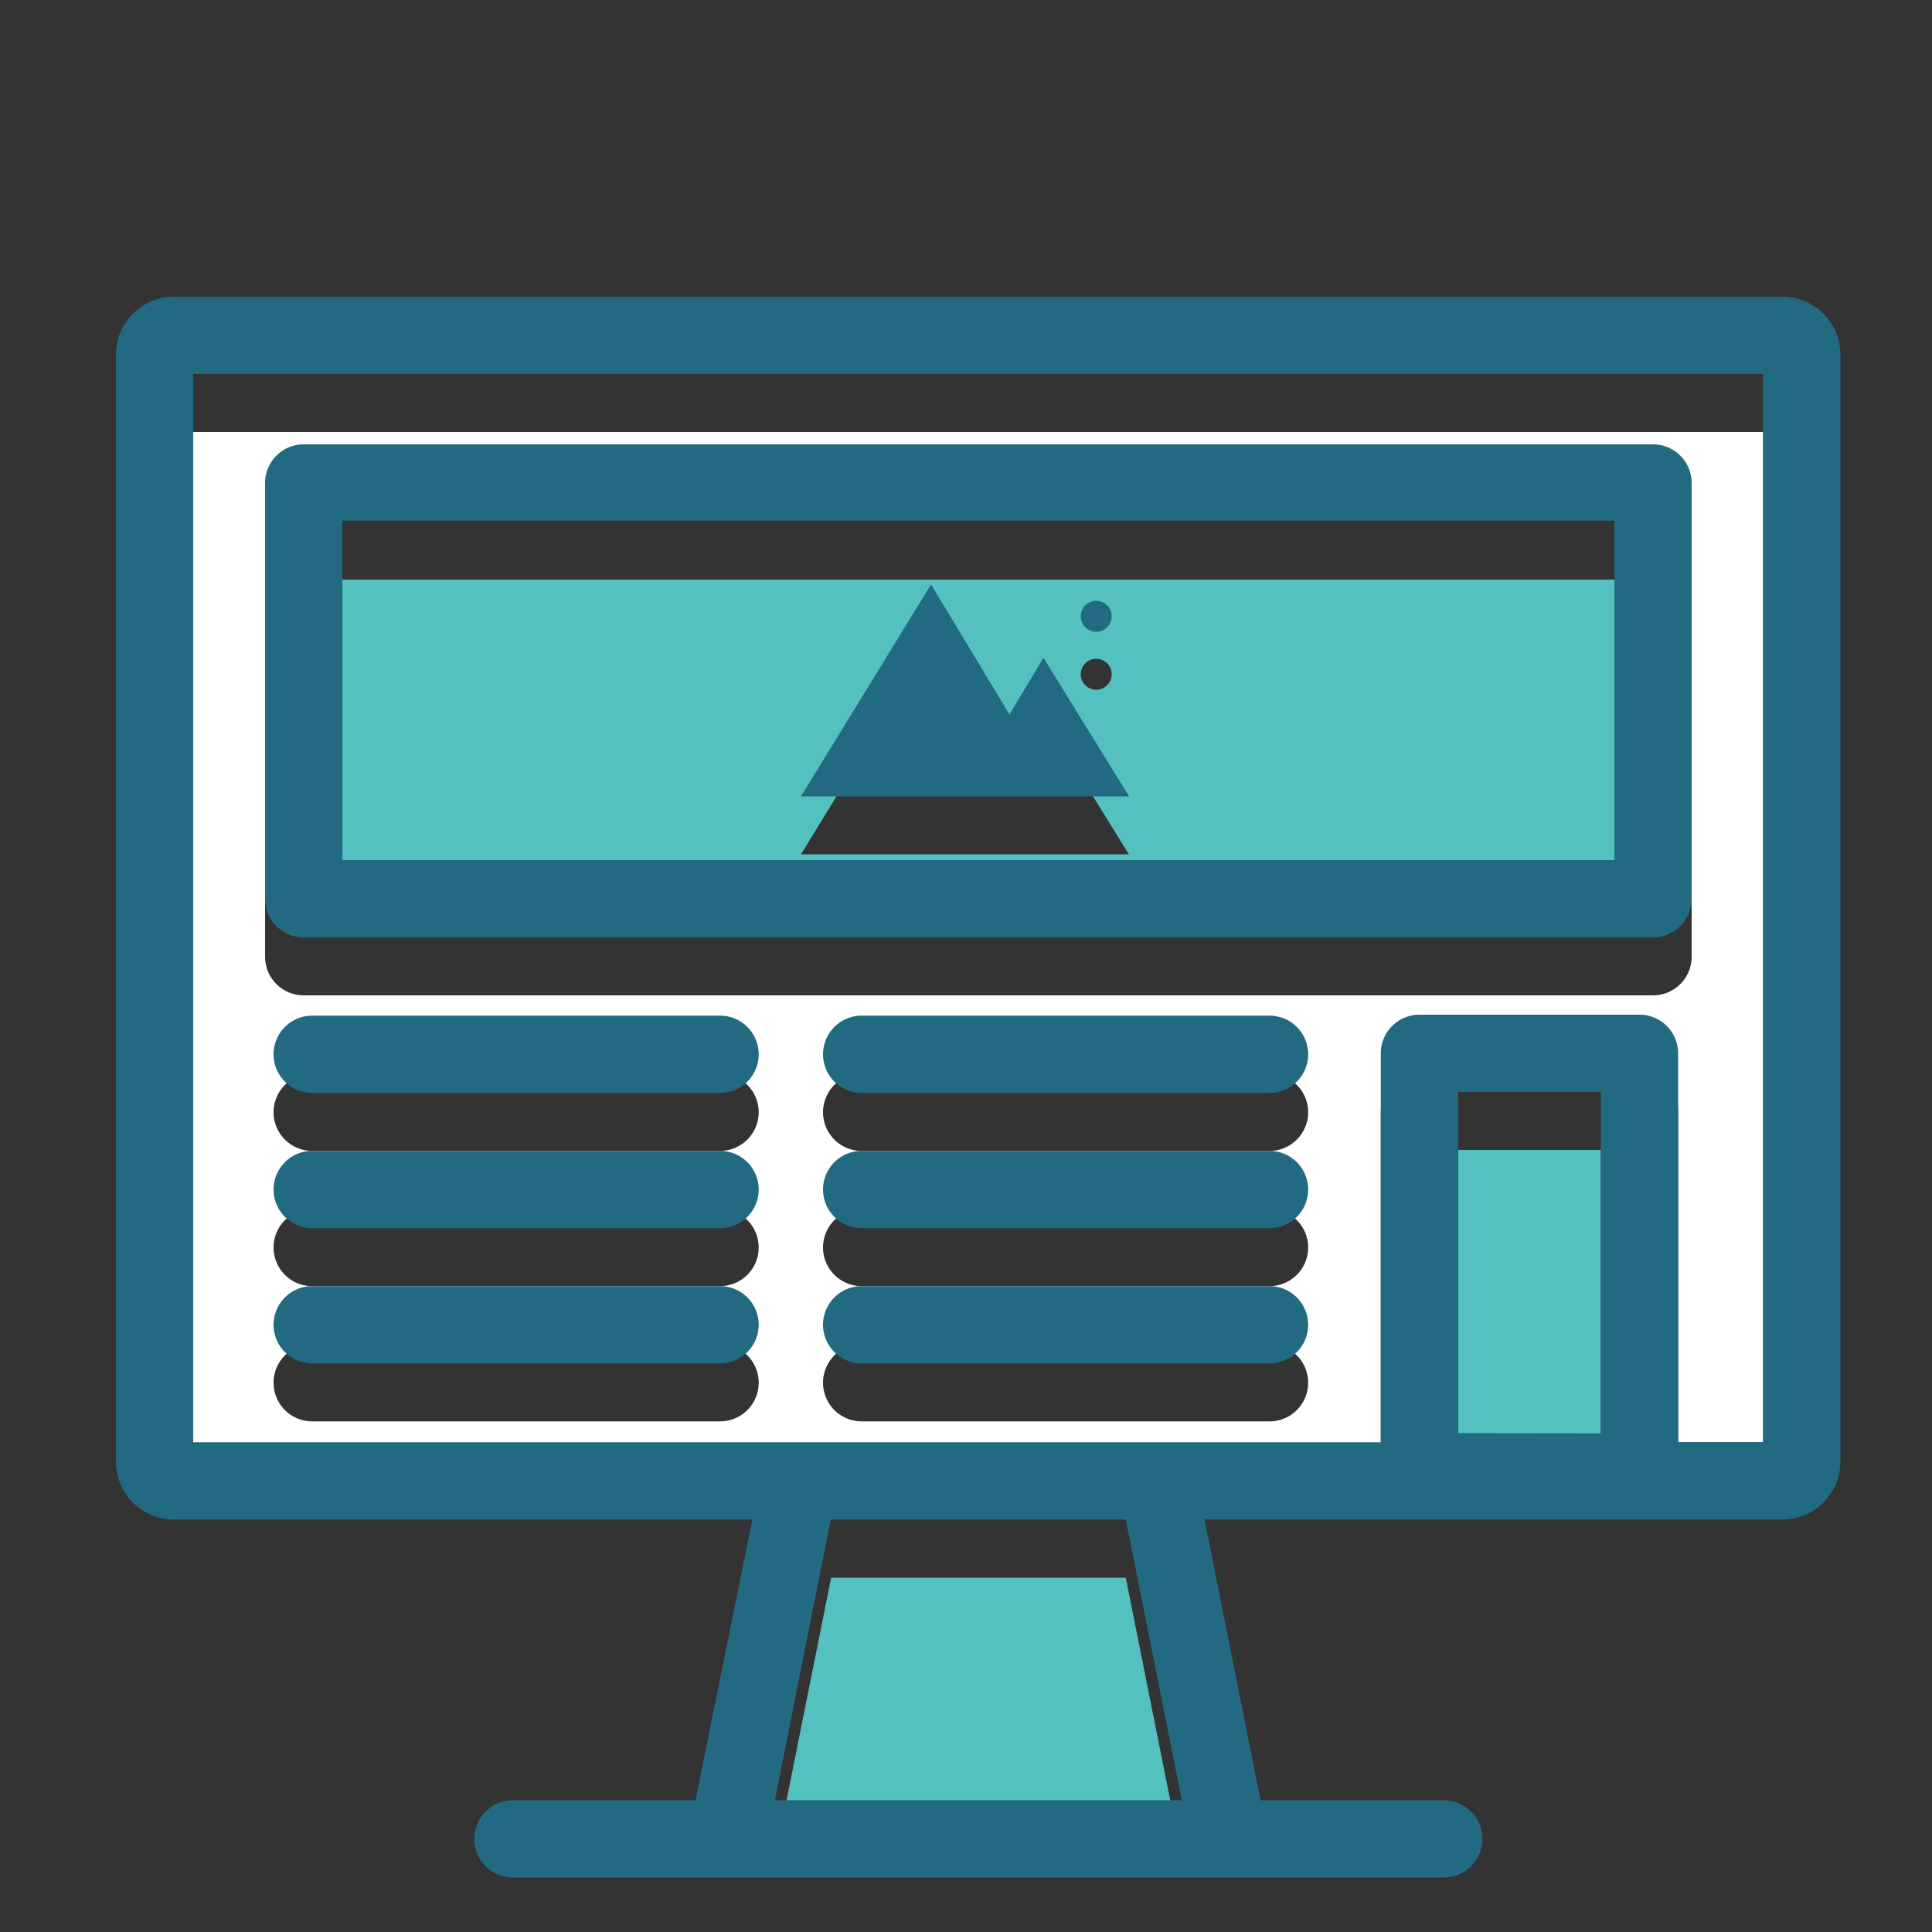 <?xml version="1.0" encoding="UTF-8"?>
<svg xmlns="http://www.w3.org/2000/svg" id="Icons" viewBox="0 0 100 100">
  <rect x="0" y="0" width="100" height="100" fill="#333333" stroke="none"/>
  <defs>
    <style>.cls-1{fill:#54c0bf;}.cls-2{fill:#fff;}.cls-3{fill:#216a82;}</style>
  </defs>
  <polygon class="cls-1" points="43.02 81.66 40.11 96.18 61.17 96.18 58.27 81.66 43.02 81.66"></polygon>
  <path class="cls-1" d="M83.56,30H17.72V47.52H83.56ZM56.74,34.1a.8.8,0,0,1,0,1.6.8.8,0,0,1,0-1.6ZM54.93,44.22H41.46l6.73-11L52.25,40,54,37.06l4.43,7.16Z"></path>
  <rect class="cls-1" x="75.47" y="59.52" width="7.39" height="17.67"></rect>
  <path class="cls-2" d="M10,77.65H71.47V57.52a2,2,0,0,1,2-2H84.86a2,2,0,0,1,2,2V77.65h4.4V22.36H10Zm27.25-4.08H16.16a2,2,0,1,1,0-4H37.27a2,2,0,1,1,0,4Zm0-7H16.16a2,2,0,0,1,0-4H37.27a2,2,0,1,1,0,4Zm0-7H16.16a2,2,0,0,1,0-4H37.27a2,2,0,0,1,0,4Zm28.44,14H44.6a2,2,0,1,1,0-4H65.71a2,2,0,0,1,0,4Zm0-7H44.6a2,2,0,0,1,0-4H65.71a2,2,0,1,1,0,4Zm0-7H44.6a2,2,0,0,1,0-4H65.71a2,2,0,0,1,0,4ZM13.72,28a2,2,0,0,1,2-2H85.56a2,2,0,0,1,2,2V49.52a2,2,0,0,1-2,2H15.72a2,2,0,0,1-2-2Z"></path>
  <path class="cls-3" d="M92.26,15.36H9a3,3,0,0,0-3,3V75.65a3,3,0,0,0,3,3H38.94L36,93.18H26.55a2,2,0,1,0,0,4H74.73a2,2,0,1,0,0-4H65.25l-2.9-14.53H92.26a3,3,0,0,0,3-3V18.36A3,3,0,0,0,92.26,15.36ZM61.17,93.18H40.11L43,78.65H58.27Zm14.3-19V56.52h7.39V74.19Zm15.79.46h-4.4V54.52a2,2,0,0,0-2-2H73.47a2,2,0,0,0-2,2V74.65H10V19.36H91.26Z"></path>
  <path class="cls-3" d="M15.72,48.52H85.56a2,2,0,0,0,2-2V25a2,2,0,0,0-2-2H15.72a2,2,0,0,0-2,2V46.52A2,2,0,0,0,15.72,48.52Zm2-21.57H83.56V44.52H17.72Z"></path>
  <path class="cls-3" d="M37.27,52.57H16.16a2,2,0,0,0,0,4H37.27a2,2,0,0,0,0-4Z"></path>
  <path class="cls-3" d="M37.27,59.57H16.16a2,2,0,0,0,0,4H37.27a2,2,0,0,0,0-4Z"></path>
  <path class="cls-3" d="M37.27,66.57H16.16a2,2,0,1,0,0,4H37.27a2,2,0,1,0,0-4Z"></path>
  <path class="cls-3" d="M65.71,52.57H44.6a2,2,0,0,0,0,4H65.71a2,2,0,0,0,0-4Z"></path>
  <path class="cls-3" d="M65.71,59.57H44.6a2,2,0,0,0,0,4H65.71a2,2,0,0,0,0-4Z"></path>
  <path class="cls-3" d="M65.71,66.57H44.6a2,2,0,1,0,0,4H65.71a2,2,0,0,0,0-4Z"></path>
  <polygon class="cls-3" points="52.25 36.98 48.19 30.25 41.46 41.22 49.57 41.22 54.93 41.22 58.44 41.22 54.01 34.05 52.25 36.98"></polygon>
  <path class="cls-3" d="M56.74,32.7a.8.8,0,0,0,0-1.6.8.8,0,0,0,0,1.6Z"></path>
</svg>
